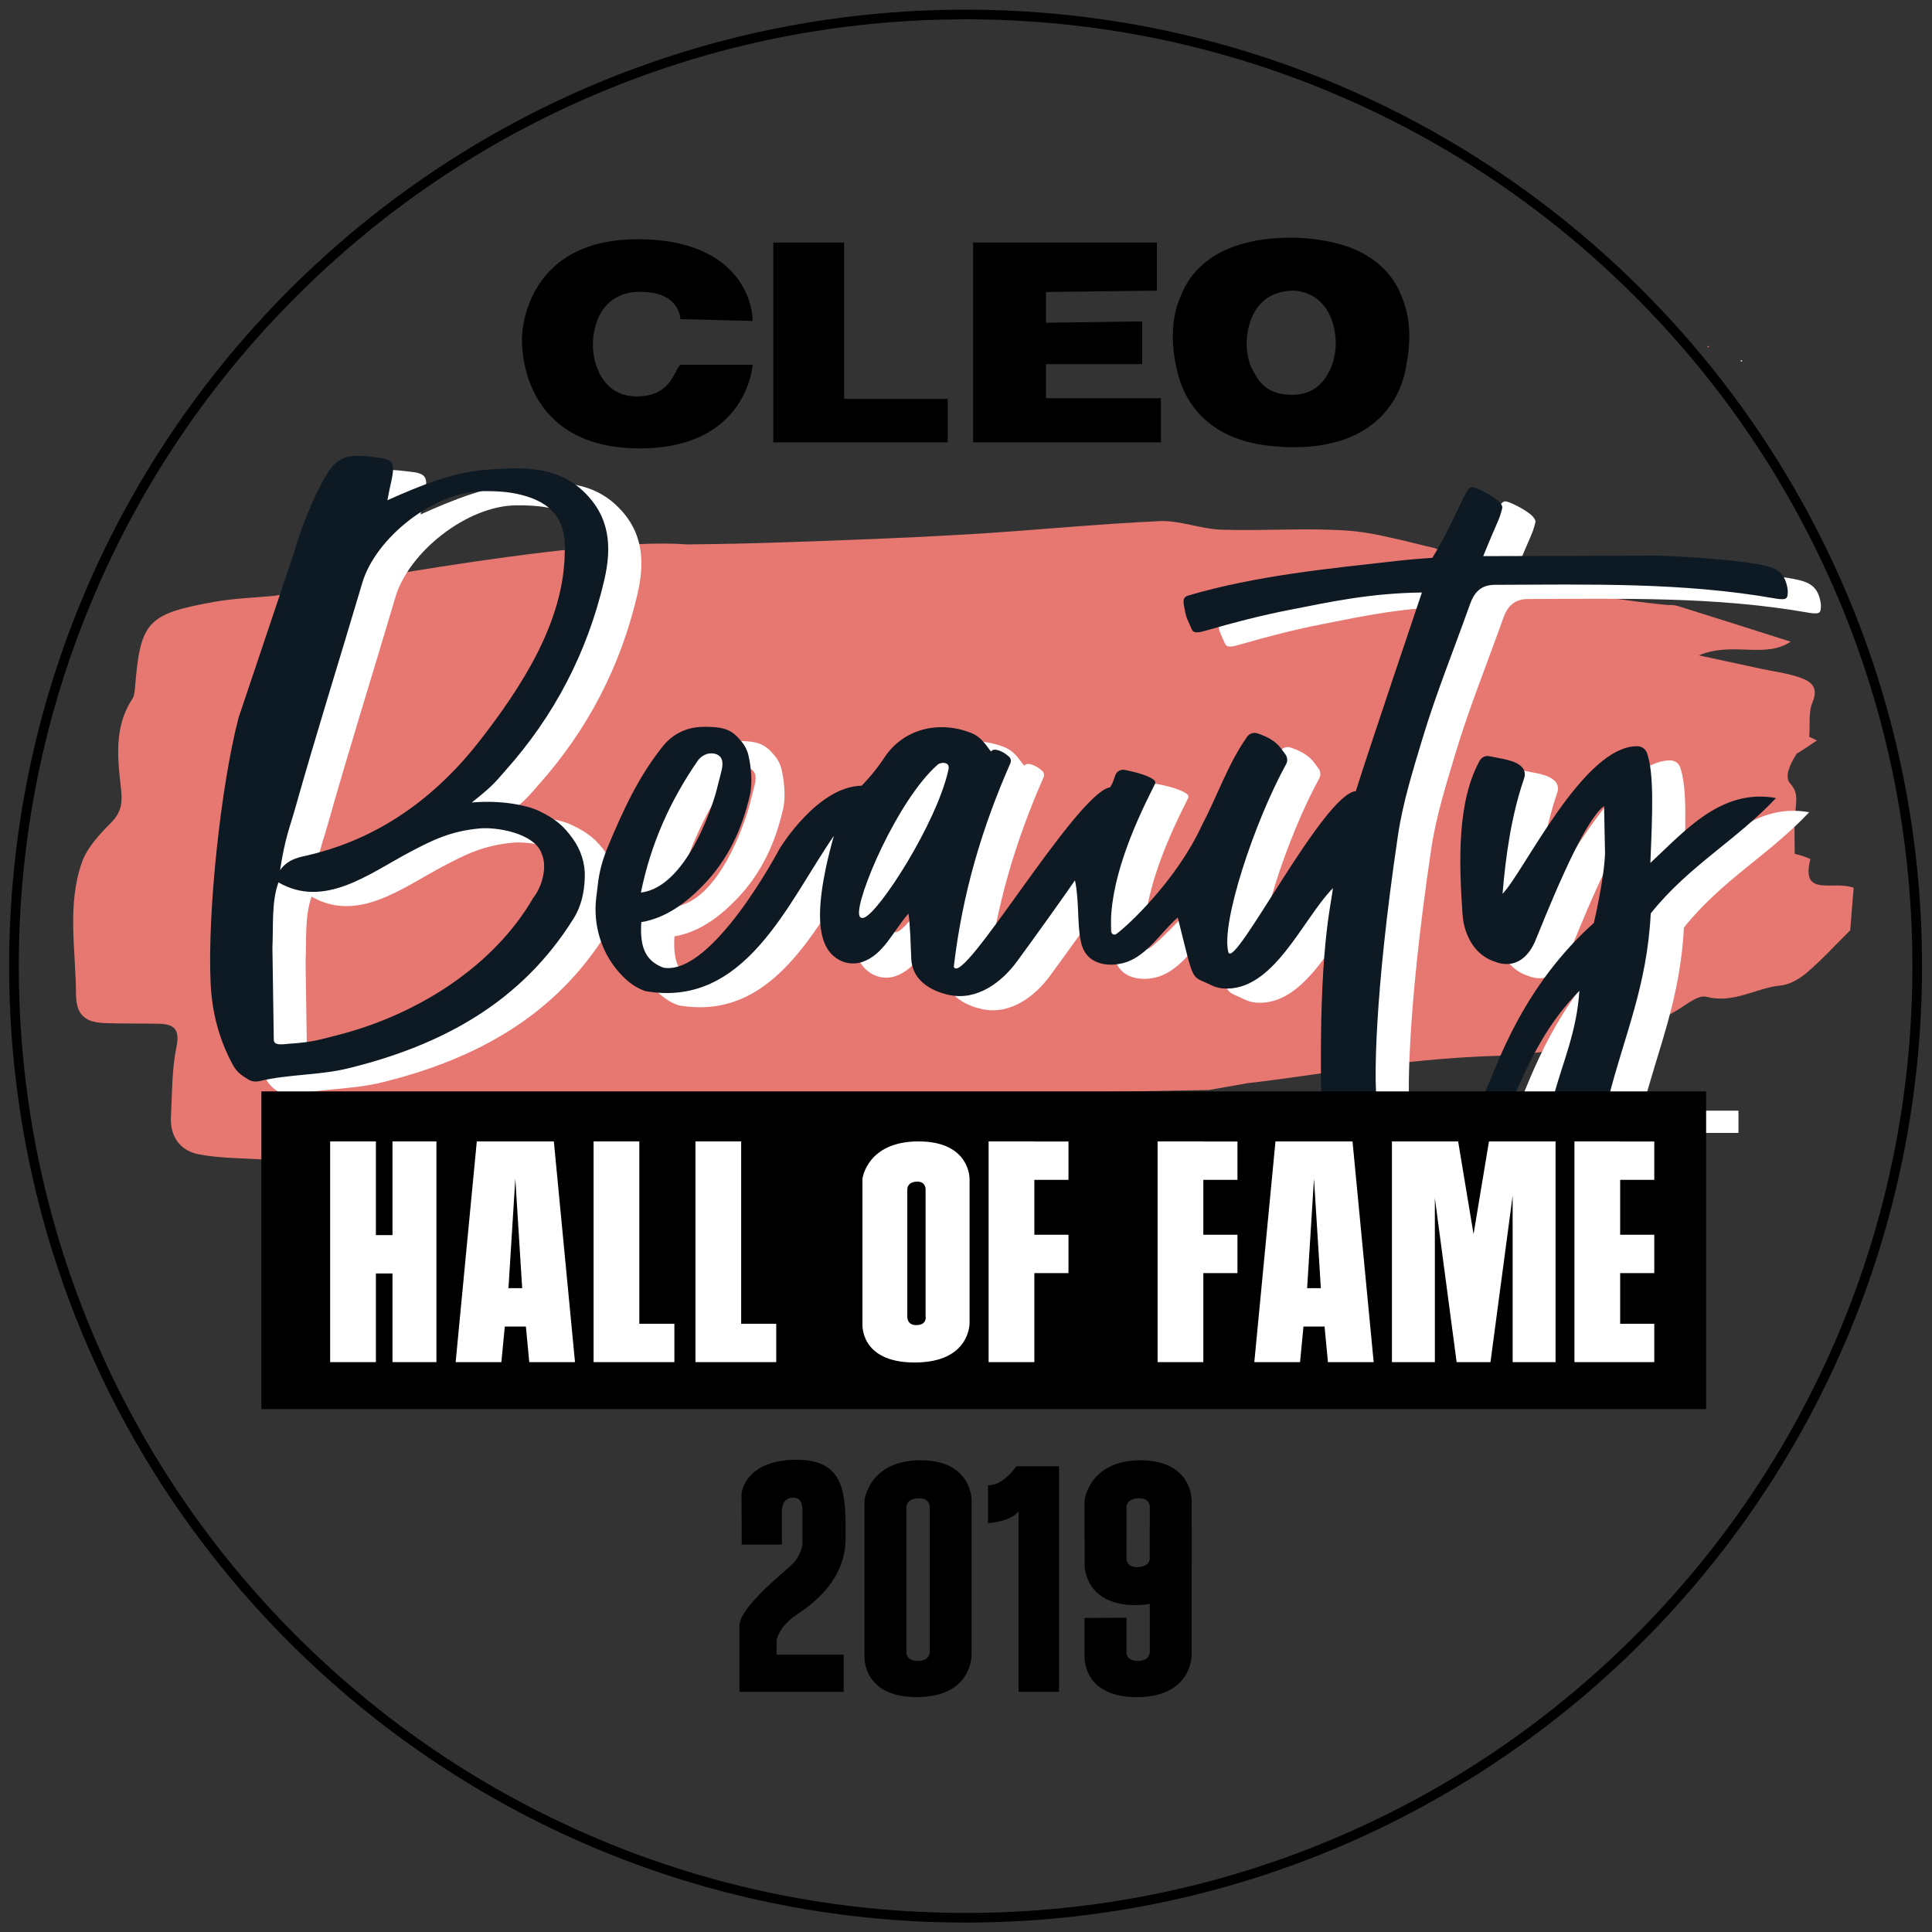 <?xml version="1.0" encoding="utf-8"?>
<!-- Generator: Adobe Illustrator 27.7.0, SVG Export Plug-In . SVG Version: 6.00 Build 0)  -->
<svg version="1.1" id="Layer_1" xmlns="http://www.w3.org/2000/svg" xmlns:xlink="http://www.w3.org/1999/xlink" x="0px" y="0px"
	 viewBox="0 0 1000 1000" style="enable-background:new 0 0 1000 1000;" xml:space="preserve">
<rect x="0" y="0" width="1000" height="1000" fill="#333333" stroke="none"/>
<style type="text/css">
	.st0{fill:#E77871;}
	.st1{fill:#FFFFFF;}
	.st2{fill:#0D1923;}
	.st3{fill:#E18279;}
</style>
<path class="st0" d="M937.06,444.65c-2.86-1.3-5.55-2.15-8.1-2.67c-0.07-3.65-0.12-7.52-0.12-11.41c0-16.07,3.18-18.86-2.38-25.21
	c-2.94-3.36,0.04-9.86,3.49-15.25c0.09-0.05,0.18-0.1,0.26-0.15c3.5-2.1,6.84-4.47,10.26-6.72c-1.33-0.62-2.67-1.24-4-1.85
	c0.46-6.02-0.53-12.66,1.7-17.93c3.37-7.97-1.15-10.87-6.46-12.74c-6.64-2.34-13.81-3.18-20.75-4.68
	c-9.4-2.02-18.79-4.05-31.68-6.84c17.64-7.32,34.36,1.87,47.55-7.08c-20.16-6.39-39.36-12.52-58.61-18.51
	c-1.58-0.49-3.34-0.47-5.06-0.45c-14.29-1.38-55.44-6.03-78.79-15.76c-12.85-5.35-28.43-10.02-41.69-13.54
	c0.14-0.03,0.27-0.05,0.41-0.08c-1.61-0.34-3.23-0.71-4.84-1.08c-9.69-2.49-17.68-4.27-21.72-5.14c-0.83-0.18-1.66-0.36-2.48-0.53
	c-0.22-0.05-0.36-0.07-0.36-0.07l-0.01,0c-5.26-1.06-10.53-1.91-15.84-2.29c-21.77-1.54-43.75,0.22-65.6-0.5
	c-10.77-0.35-21.55-4.92-32.19-4.43c-33.15,1.51-66.21,4.9-99.35,6.85c-31.58,1.86-63.21,3.03-94.82,4.11
	c-16.71,0.57-33.43,0.93-50.15,1.09c-57.16-4.49-213.25,26.56-213.25,26.56c-10.57,1.02-21.27,1.32-31.69,3.19
	c-34.71,6.24-38.14,10.25-40.91,44.37c-0.16,1.99-0.35,4.28-1.39,5.86c-9.71,14.79-7.56,31.09-5.78,47.15
	c0.75,6.75-0.08,11.69-5.14,16.83c-5.93,6.02-12.4,12.79-15.12,20.47c-7.87,22.29-3.2,45.57-3.11,68.52
	c0.04,10.99,5.34,14.43,14.61,14.79c9.36,0.36,18.75,0.15,28.12,0.36c8,0.17,11.17,2.72,9.25,12.09c-2.41,11.73-2.2,24.03-2.84,36.1
	c-0.55,10.45,5.03,17.69,14.69,19.46c11.42,2.1,23.27,1.92,34.93,2.73c-0.06-7.55-0.11-15.09-0.16-22.64l65.22,13.15
	c3.86,1.47,20.98-24.84,24.83-24.82c92.73,0.24,185.47,0.39,278.2,0.11c39.87-0.12,79.74-1.24,119.61-1.9
	c6.7-1.18,13.41-2.37,20.11-3.55l0.02,0c34.63-3.81,78.19-12.55,128.87-14.13c50.68-1.58,90.1-21.78,90.1-21.78
	c6.58-3.36,13.51-10.04,18.36-8.77c14.16,3.69,25.56-4.6,38.38-5.84c4.8-0.46,9.94-3.54,13.75-6.8
	c7.66-6.57,14.52-14.08,22.28-21.78c0.54-6.69,1.18-14.52,1.79-22.02C948.67,455.49,931.92,464.79,937.06,444.65z"/>
<g id="jLfdce_00000090974224889097386450000009275275887530559374_">
	<g>
		<path class="st1" d="M899.82,586.41v-11.53h-49.9c8.07-31.64,19.77-57.33,21.66-94.75c19.55-24.53,44.14-37.68,64.84-59.71
			c-28.49-5.21-47.51,17.43-65.03,33.58c1.06-25.73,2.02-46.52-1.8-56.97c-0.73-2.01-2.68-3.38-4.82-3.43
			c-27.96-0.57-58.94,65.28-69.9,76.37c1.74-20.43,4.61-40.61,11.17-59.75c0.7-2.03,0.37-4.37-1.16-5.88
			c-3.73-3.7-10.19-4.13-16.85-5.58c-1.97-0.43-3.97,0.5-4.95,2.27c-11.77,21.21-10.79,52.48-8.93,79.28
			c0.21,3.09,0.74,6.16,1.77,9.09c4.94,14.05,15.22,15.54,16.62,16.29c10.17,2.89,16.26-4.29,19.18-11.12
			c3.92-9.18,24.05-61.61,35.71-70.02l0.49,24.43c-0.43,13.61-5.79,36.09-5.79,36.09c-41.37,37.03-52.7,83.16-57.28,89.02h-55.29
			c-0.78-6.7-1.49-48.88,11.18-134.34c2.55-17.17,7.78-33.76,12.73-50.23c7.07-23.49,16.36-46.31,24.57-69.46
			c2.2-6.2,5.74-9.99,12.82-10.01c48.59-0.13,97.23-1.41,145.4,7.11c6.24,1,6.24-0.14,6.24-4.38c-1.09-7.66-4.24-10.88-11.5-12.57
			c-12.88-3-39.09-4.59-54.4-5.27l-91.73,0.26c8.08-19.86,8.03-17.82,9.83-24.76c0.32-1.25-0.86-2.62-1.77-3.54
			c-2.8-2.81-12.25-7.76-14.07-7.38c-1.09,0.23-1.91,1.12-2.43,2.1c-4.92,9.31-10.67,23.01-17.9,34.47c0,0-9.66,0.6-17.23,1.46
			c-36.74,4.16-73.58,7.63-109.24,18.08c-2.67,0.78-2.35,3.15-2.24,4.33c1.56,8.1,1.09,5.96,4.2,13.12
			c0.99,2.28,3.52,1.78,7.84,0.52c14.27-4.16,28.41-7.76,42.59-10.55c21.49-4.24,42.07-8.69,68.69-9.02
			c-2.72,8.11-27.92,82.59-34.2,102.8c-16.82,1.49-62.8,92.9-65.98,83.41c-3.99-15.01,13.48-67.52,29.87-97.32
			c0.9-1.63,0.75-3.65-0.37-5.14c-2.87-3.83-4.58-7.48-14.37-10.83c-1.98-0.68-4.22,0.02-5.42,1.73
			c-9.88,14.01-15.45,30.7-23.46,45.96c-13.1,28.41-38.3,51.88-44.24,56.14c-1.22,0.87-2.7-0.1-2.77-1.6
			c-1.1-24.74,11.4-53.62,22.24-75c0.42-0.83,1.01-1.88,0.46-2.63c-1.45-1.99-8.18-4.32-15.83-5.73c-1.93-0.36-4.01,0.91-4.61,2.77
			c-2.49,7.63-3.35,6.4-3.35,6.4c-18.25,5.17-75.91,104.04-80.27,92.76c4.45-38.15,14.75-72.34,29.27-105.32
			c0.49-1.12,0.3-2.45-0.57-3.31c-2.63-2.59-7.98-5.19-9.39-2.75c-2.42-2.81-4.74-7.44-10.32-9.65c-16.91-6.69-35.2-2-44.87,12.69
			c-5.7,8.66-11.81,14.62-11.81,14.62c-23.08,0.4-42.54,32.7-42.54,32.7s-34.69,65.91-60.08,61.48
			c-10.33-3.84-12.11-12.22-11.44-23.55c12.6-2.15,22.89-9.69,32.07-19.15c12.79-13.19,20.13-29.07,24.16-46.71
			c1.5-6.59,0.52-15.04-0.83-20.74c-0.61-2.56-1.84-4.91-3.54-6.92c-4.59-5.41-7.64-7.89-20.65-7.55c-7.64,0.2-14.88,3.68-19.7,9.6
			c-12.91,15.88-21.16,34.09-28.86,52.56c-2.66,6.39-4.51,13.1-5.21,19.98c-0.19,1.85-0.42,3.69-0.67,5.53
			c-2.04,15.13,2.84,30.56,13.6,41.38c3.27,3.28,6.97,6.08,11.76,7.71c51.68,9.08,73.72-45.91,97.54-80.36
			c-13.18,46.95-5.61,59.35,2.42,64.03c3.74,2.18,8.31,2.63,12.4,1.21c10.94-3.81,15.6-15.57,23.79-25.04
			c0.91,5.45,1.17,17.12,1.46,23.51c0.5,10.8,9.73,16.55,19.84,18.7c14.27,2.9,26.86-6.52,34.83-17.34
			c9.39-12.75,25.44-35.27,30.05-42.02c2.21,9.76,1.18,23.12,2.95,30.95c2.18,13.5,15.21,13.29,20.06,12.25
			c13.09-2.07,20.61-15.56,30.2-24.01c8.84,35.31,6.5,29.66,16.89,34.85c2.02,1.01,4.2,1.71,6.45,1.88
			c26.2,2.05,41.02-35.62,56.97-51.89c-0.99,9.57-7.3,30.59-6.06,107.36h-86.85c-101.7,0.22-203.39,0.46-305.09,0.36
			c-29.09-0.03-58.41,0.97-87.43-0.93c-22.86,0.45-45.72,0.9-68.59,1.36c1.5,3.69,2.16,7.42,2.39,11.18H899.82z M834.64,520.21
			c-1.35,21.23-8.69,37.23-13.33,54.51h-20.55C809.29,555.88,817.54,537.6,834.64,520.21z M378.2,401.28
			c1.49-2.16,3.83-3.71,6.44-3.96c2.19-0.2,4.75,0.47,5.85,2.55c1.3,2.45,0.23,6.06-0.46,8.75l-2.37,9.27
			c-1.86,6.41-15.05,48.55-38.78,51.47C354,444.13,364.03,421.8,378.2,401.28z M508.1,405.65c-6.05,27.78-36.28,74.56-43.83,76.72
			c-1.3,0.37-2.06-0.05-2.38-1.36c-1.97-8.08,19.64-59.45,40.62-77.88C504.05,401.77,509.02,401.42,508.1,405.65z"/>
		<path class="st1" d="M169.92,291.68c2.54-10.27,12.94-35.83,19.62-43.29c6.38-7.13,15.66-4.98,23.83-4.11
			c10.8,1.15,7.05,6.66,4.3,22c17.16-7.66,34.29-14.74,52.96-15.94c16.36-1.06,34.26-2.04,48.27,11.11
			c14.02,13.17,15.1,28.82,10.98,46.39c-8.73,37.22-25.74,69.94-51.18,98.43c-4.97,5.56-5.58,7.13-17.35,16.46
			c15.69-1.37,28.38,1.55,33.97,3.99c9.59,4.48,13.65,8.23,18.38,14.82c4.16,5.79,6.4,12.81,6.15,19.94
			c-0.26,7.39-1.63,14.6-5.79,21.27c-27.07,43.49-68.21,65.66-116.5,77.53c-15.23,3.74-30.98,3.01-46.12,6.65
			c-1.98,0.48-4.06,0.2-5.79-0.86c-2.95-1.8-5.78-3.57-7.89-7.42c-7.26-13.25-10.85-27.49-11.56-41.97
			c-1.78-36.23,5.2-102.51,14.46-137.89 M158.87,545.52c0,3.71,6.13,2.02,9.42,1.98c11.1-0.8,14.79-2.16,22.15-3.98
			c43.38-10.75,82.59-36.62,102.67-71.33c4.79-6.04,7.32-16.1,4.54-22.68c-3.64-11.09-23.76-14.12-32.14-13.35
			c-15.2,1.4-24.47,6.02-36.65,12.49c-20.74,11-43.86,29.14-67.56,15.45c-3.72,10.12-2.58,22.96-3.14,33.64 M309.47,293.11
			c0.72-15.39-5.31-24.25-19.54-28.78c-7.57-2.41-14.97-2.81-22.59-2.77c-25.76,0.14-55.81,24.35-62.64,47.43
			c-11.63,39.33-23.97,78.45-35.08,117.93c-2.37,8.42-4.89,13.92-7.51,30.87c4.54-6.6,11.99-6.96,15.56-8.03
			c36.17-8.63,65.39-30.08,87.97-59.21C287.02,362.99,309.18,329.16,309.47,293.11z"/>
		<path class="st1" d="M901.66,187.07l-0.62,0.04c0,0-0.01-0.62,0-0.61c0.01,0.01,0.66-0.03,0.66-0.03L901.66,187.07z"/>
	</g>
</g>
<g id="jLfdce_00000011734945172370937670000011901132350873745320_">
	<g>
		<path class="st2" d="M882.66,579.06v-11.53h-49.9c8.07-31.64,19.77-57.33,21.66-94.75c19.55-24.53,44.14-37.68,64.84-59.71
			c-28.49-5.21-47.51,17.43-65.03,33.58c1.06-25.73,2.02-46.52-1.8-56.97c-0.73-2.01-2.68-3.38-4.82-3.43
			c-27.96-0.57-58.94,65.28-69.9,76.37c1.74-20.43,4.61-40.61,11.17-59.75c0.7-2.03,0.37-4.37-1.16-5.88
			c-3.73-3.7-10.19-4.13-16.85-5.58c-1.97-0.43-3.97,0.5-4.95,2.27c-11.77,21.21-10.79,52.48-8.93,79.28
			c0.21,3.09,0.74,6.16,1.77,9.09c4.94,14.05,15.22,15.54,16.62,16.29c10.17,2.89,16.26-4.29,19.18-11.12
			c3.92-9.18,24.05-61.61,35.71-70.02l0.49,24.43c-0.43,13.61-5.79,36.09-5.79,36.09c-41.38,37.03-52.7,83.16-57.28,89.02h-55.29
			c-0.78-6.7-1.49-48.88,11.18-134.34c2.55-17.17,7.78-33.76,12.73-50.23c7.07-23.49,16.36-46.31,24.57-69.46
			c2.2-6.2,5.74-9.99,12.82-10.01c48.59-0.13,97.23-1.41,145.4,7.11c6.24,1,6.24-0.14,6.24-4.38c-1.09-7.66-4.24-10.88-11.5-12.57
			c-12.88-3-39.09-4.59-54.4-5.27l-91.73,0.26c8.08-19.86,8.03-17.82,9.83-24.76c0.32-1.25-0.86-2.62-1.77-3.54
			c-2.8-2.81-12.25-7.76-14.07-7.38c-1.09,0.23-1.91,1.12-2.43,2.1c-4.92,9.31-10.67,23.01-17.9,34.47c0,0-9.66,0.6-17.23,1.46
			c-36.74,4.16-73.58,7.63-109.24,18.08c-2.67,0.78-2.35,3.15-2.24,4.33c1.56,8.1,1.09,5.96,4.2,13.12
			c0.99,2.28,3.52,1.78,7.84,0.52c14.27-4.16,28.41-7.76,42.59-10.55c21.49-4.24,42.07-8.69,68.69-9.02
			c-2.72,8.11-27.92,82.59-34.2,102.8c-16.82,1.49-62.8,92.9-65.98,83.41c-3.99-15.01,13.48-67.52,29.87-97.32
			c0.9-1.63,0.75-3.65-0.37-5.14c-2.87-3.83-4.58-7.48-14.37-10.83c-1.98-0.68-4.22,0.02-5.42,1.73
			c-9.88,14.01-15.45,30.7-23.46,45.96c-13.1,28.41-38.3,51.88-44.24,56.14c-1.22,0.87-2.7-0.1-2.77-1.6
			c-1.1-24.74,11.4-53.62,22.24-75c0.42-0.83,1.01-1.88,0.46-2.63c-1.45-1.99-8.18-4.32-15.83-5.73c-1.93-0.36-4.01,0.91-4.61,2.77
			c-2.49,7.63-3.35,6.4-3.35,6.4c-18.25,5.17-75.91,104.04-80.27,92.76c4.45-38.15,14.75-72.34,29.27-105.32
			c0.49-1.12,0.3-2.45-0.57-3.31c-2.63-2.59-7.98-5.19-9.39-2.75c-2.42-2.81-4.74-7.44-10.32-9.65c-16.91-6.69-35.2-2-44.87,12.69
			c-5.7,8.66-11.81,14.62-11.81,14.62c-23.08,0.4-42.54,32.7-42.54,32.7s-34.69,65.91-60.08,61.48
			c-10.33-3.84-12.11-12.22-11.44-23.55c12.6-2.15,22.89-9.69,32.07-19.15c12.79-13.19,20.13-29.07,24.16-46.71
			c1.5-6.59,0.52-15.04-0.83-20.74c-0.61-2.56-1.84-4.91-3.54-6.92c-4.59-5.41-7.64-7.89-20.65-7.55c-7.64,0.2-14.88,3.68-19.7,9.6
			c-12.91,15.88-21.16,34.09-28.86,52.56c-2.66,6.39-4.51,13.1-5.21,19.98c-0.19,1.85-0.42,3.69-0.67,5.53
			c-2.04,15.13,2.84,30.56,13.6,41.38c3.27,3.28,6.97,6.08,11.76,7.71c51.68,9.08,73.72-45.91,97.54-80.36
			c-13.18,46.95-5.61,59.35,2.42,64.03c3.74,2.18,8.31,2.63,12.4,1.21c10.94-3.81,15.6-15.57,23.79-25.04
			c0.91,5.45,1.17,17.12,1.46,23.51c0.5,10.8,9.73,16.55,19.84,18.7c14.27,2.9,26.86-6.52,34.83-17.34
			c9.39-12.75,25.44-35.27,30.05-42.02c2.21,9.76,1.18,23.12,2.95,30.95c2.18,13.5,15.21,13.29,20.06,12.25
			c13.09-2.07,20.61-15.56,30.2-24.01c8.84,35.31,6.5,29.66,16.89,34.85c2.02,1.01,4.2,1.71,6.45,1.88
			c26.2,2.05,41.02-35.62,56.97-51.89c-0.99,9.57-7.3,30.59-6.06,107.36h-86.85c-101.7,0.22-203.39,0.46-305.09,0.36
			c-29.09-0.03-58.41,0.97-87.43-0.93c-22.86,0.45-45.72,0.9-68.59,1.36c1.5,3.69,2.16,7.42,2.39,11.18H882.66z M817.48,512.85
			c-1.35,21.23-8.69,37.23-13.33,54.51h-20.55C792.13,548.53,800.38,530.25,817.48,512.85z M361.04,393.92
			c1.49-2.16,3.83-3.71,6.44-3.96c2.19-0.2,4.75,0.47,5.85,2.55c1.3,2.45,0.23,6.06-0.46,8.75l-2.37,9.27
			c-1.86,6.41-15.05,48.55-38.78,51.47C336.84,436.78,346.87,414.45,361.04,393.92z M490.94,398.29
			c-6.05,27.78-36.28,74.56-43.83,76.72c-1.3,0.37-2.06-0.05-2.38-1.36c-1.97-8.08,19.64-59.45,40.62-77.88
			C486.89,394.41,491.86,394.07,490.94,398.29z"/>
		<path class="st2" d="M152.76,284.33c2.54-10.27,12.94-35.83,19.62-43.29c6.38-7.13,15.66-4.98,23.83-4.11
			c10.8,1.15,7.05,6.66,4.3,22c17.16-7.66,34.29-14.74,52.96-15.94c16.36-1.06,34.26-2.04,48.27,11.11
			c14.02,13.17,15.1,28.82,10.98,46.39c-8.73,37.22-25.74,69.94-51.18,98.43c-4.97,5.56-5.58,7.13-17.35,16.46
			c15.69-1.37,28.38,1.55,33.97,3.99c9.59,4.48,13.65,8.23,18.38,14.82c4.16,5.79,6.4,12.81,6.15,19.94
			c-0.26,7.39-1.63,14.6-5.79,21.27c-27.07,43.49-68.21,65.66-116.5,77.53c-15.23,3.74-30.98,3.01-46.12,6.65
			c-1.98,0.48-4.06,0.2-5.79-0.86c-2.95-1.8-5.78-3.57-7.89-7.42c-7.26-13.25-10.85-27.49-11.56-41.97
			c-1.78-36.23,5.2-102.51,14.46-137.89 M141.71,538.16c0,3.71,6.13,2.02,9.42,1.98c11.1-0.8,14.79-2.16,22.15-3.99
			c43.38-10.75,82.59-36.62,102.67-71.33c4.79-6.04,7.32-16.1,4.54-22.68c-3.64-11.09-23.76-14.12-32.14-13.35
			c-15.2,1.4-24.47,6.02-36.65,12.49c-20.74,11-43.86,29.14-67.56,15.45c-3.72,10.12-2.58,22.96-3.14,33.64 M292.31,285.75
			c0.72-15.39-5.31-24.25-19.54-28.78c-7.57-2.41-14.97-2.81-22.59-2.77c-25.76,0.14-55.81,24.35-62.64,47.43
			c-11.63,39.33-23.97,78.45-35.08,117.93c-2.37,8.42-4.89,13.92-7.51,30.87c4.54-6.6,11.99-6.96,15.56-8.03
			c36.17-8.63,65.39-30.08,87.97-59.21C269.86,355.64,292.02,321.81,292.31,285.75z"/>
		<path class="st3" d="M884.5,179.71l-0.62,0.04c0,0-0.01-0.62,0-0.61c0.01,0.01,0.66-0.03,0.66-0.03L884.5,179.71z"/>
	</g>
</g>
<g>
	<path d="M383.91,799.5h20.78v-16.73c0,0-0.56-7.61,5.78-7.61c5.19,0,4.87,5.48,4.87,7.16c0,4.39,0,15.36,0,15.36
		s0.8,6.98-7.18,13.76c-7.98,6.78-25.43,21.94-25.43,29.92s0,34.31,0,34.31h53.96v-19.21h-34.71v-7.52c0,0,1-6.98,10.37-13.17
		c9.38-6.18,25.34-18.55,25.34-39.7s0.8-40.5-25.34-40.5c-26.13,0-28.53,16.36-28.53,17.75S383.91,799.5,383.91,799.5z"/>
	<path d="M502.9,856.41v-79.8c0,0,0.36-20.77-26.42-20.77c-26.78,0-29.03,20.77-29.03,20.77v79.85c0,0-1.91,21.95,27.04,21.95
		C503.45,878.42,502.9,856.41,502.9,856.41z M481.22,855.22c0,0,0,4.47-6.06,4.47c-5.97,0-5.97-3.92-5.97-3.92v-76.06
		c0,0,0-4.19,6.74-4.19c5.28,0,5.28,4.19,5.28,4.19V855.22z"/>
	<path d="M616.85,810.03v-19.78h-0.05v-13.63c0,0,0.36-20.77-26.42-20.77c-26.78,0-29.03,20.77-29.03,20.77v19.78h0.05v13.63
		c0,0-0.36,20.77,26.42,20.77c2.67,0,5.09-0.21,7.3-0.59v25.01c0,0,0,4.47-6.06,4.47c-5.97,0-5.97-3.92-5.97-3.92v-18.43
		l-21.74,0.12v19.01c0,0-1.91,21.95,27.04,21.95c28.95,0,28.4-22.01,28.4-22.01v-46.04C616.83,810.16,616.85,810.03,616.85,810.03z
		 M595.11,790.25v16.68c0,0,0,4.19-6.74,4.19c-5.28,0-5.28-4.19-5.28-4.19v-10.54h0.01v-16.68c0,0,0-4.19,6.74-4.19
		c5.28,0,5.28,4.19,5.28,4.19v10.54H595.11z"/>
	<path d="M511.39,768.81v19.54c0,0,10.89-0.35,15.82-5.99v93.31h20.95V758.95h-22.19C525.98,758.95,519.69,768.81,511.39,768.81z"/>
</g>
<g>
	<path d="M499.79,10c66.16,0,130.34,12.96,190.75,38.51c58.36,24.68,110.77,60.02,155.77,105.03
		c45.01,45.01,80.34,97.42,105.03,155.77c25.55,60.41,38.51,124.59,38.51,190.75S976.9,630.4,951.35,690.82
		c-24.68,58.36-60.02,110.77-105.03,155.77c-45.01,45.01-97.42,80.34-155.77,105.03c-60.41,25.55-124.59,38.51-190.75,38.51
		c-66.16,0-130.34-12.96-190.75-38.51c-58.36-24.68-110.77-60.02-155.77-105.03c-45.01-45.01-80.34-97.42-105.03-155.77
		C22.69,630.4,9.73,566.22,9.73,500.06s12.96-130.34,38.51-190.75c24.68-58.36,60.02-110.77,105.03-155.77
		c45.01-45.01,97.42-80.34,155.77-105.03C369.45,22.96,433.63,10,499.79,10 M499.79,5C226.38,5,4.73,226.65,4.73,500.06
		s221.65,495.06,495.06,495.06s495.06-221.65,495.06-495.06S773.21,5,499.79,5L499.79,5z"/>
</g>
<g>
	<rect x="135.29" y="564.91" width="747.8" height="164.45"/>
	<polygon class="st1" points="203.15,590.79 203.15,639.29 194.56,639.29 194.56,590.79 170.89,590.79 170.89,705.03 194.56,705.03 
		194.56,659.14 203.15,659.14 203.15,705.03 225.89,705.03 225.89,590.79 	"/>
	<polygon class="st1" points="330.91,685.18 330.91,590.79 307.24,590.79 307.24,705.03 311.27,705.03 330.91,705.03 349.06,705.03 
		349.06,685.18 	"/>
	<polygon class="st1" points="383.63,685.18 383.63,590.79 359.96,590.79 359.96,705.03 364,705.03 383.63,705.03 401.78,705.03 
		401.78,685.18 	"/>
	<path class="st1" d="M273.95,705.03h23.67l-10.95-114.24h-16.21H263h-16.21l-10.95,114.24h23.67l1.77-18.42h10.91L273.95,705.03z
		 M263.18,666.76l3.55-56.67l3.55,56.67H263.18z"/>
	<polygon class="st1" points="553.04,610.69 553.04,590.84 535.38,590.84 535.38,590.79 511.71,590.79 511.71,705.03 535.38,705.03 
		535.38,658.96 553.04,658.96 553.04,639.1 535.38,639.1 535.38,610.69 	"/>
	<polygon class="st1" points="640.5,610.69 640.5,590.84 622.84,590.84 622.84,590.79 599.17,590.79 599.17,705.03 622.84,705.03 
		622.84,658.96 640.5,658.96 640.5,639.1 622.84,639.1 622.84,610.69 	"/>
	<path class="st1" d="M687.34,705.03h23.67l-10.95-114.24h-16.21h-7.46h-16.21l-10.95,114.24h23.67l1.77-18.42h10.91L687.34,705.03z
		 M676.57,666.76l3.55-56.67l3.55,56.67H676.57z"/>
	<path class="st1" d="M501.85,684.68v-74.5c0,0,0.36-19.39-26.42-19.39c-26.78,0-29.03,19.39-29.03,19.39v74.55
		c0,0-1.91,20.49,27.04,20.49C502.4,705.22,501.85,684.68,501.85,684.68z M479.08,681.11c0,0,1.1,4.77-4.96,4.77
		c-4.66,0-4.5-4.26-4.5-4.26v-66.1c0,0-0.16-3.91,5.27-3.91c4.28,0,4.19,3.91,4.19,3.91V681.11z"/>
	<polygon class="st1" points="856.25,610.69 856.25,590.84 838.59,590.84 838.59,590.79 814.93,590.79 814.93,685.18 814.93,705.03 
		838.59,705.03 856.25,705.03 856.25,685.18 838.59,685.18 838.59,658.96 856.25,658.96 856.25,639.1 838.59,639.1 838.59,610.69 	
		"/>
	<polygon class="st1" points="792.91,590.79 782.94,590.79 770.69,590.79 762.71,638.8 754.73,590.79 742.68,590.79 732.51,590.79 
		720.46,590.79 720.46,705.03 742.68,705.03 742.68,620.09 753.95,705.03 754.15,705.03 771.27,705.03 771.47,705.03 782.94,618.89 
		782.94,705.03 805.16,705.03 805.16,590.79 	"/>
</g>
<g>
	<path d="M352.15,165.16c0,0,0-14.11-20.67-14.11s-24.6,18.04-24.6,27.56s4.92,26.57,22.64,26.57s19.03-12.79,22.64-16.4h37.4
		c0,0-2.62,43.3-58.39,43.3s-61.02-43.3-61.02-56.1s7.55-52.16,59.71-52.16s59.71,32.15,59.71,42.32L352.15,165.16z"/>
	<polygon points="400.25,125.53 436.92,125.53 436.92,206.48 490.54,206.48 490.54,228.96 400.25,228.96 	"/>
	<polygon points="503.68,125.53 503.68,228.96 600.89,228.96 600.89,206.13 541.39,206.13 541.39,188.49 591.2,188.49 591.2,166.35 
		541.39,167.04 541.39,151.13 598.81,150.43 598.81,125.53 	"/>
	<path d="M725.87,154.44c-3.99-11.42-14.94-26.23-42.58-30.19c-4.51-0.78-9.43-1.23-14.86-1.23c-37.89,0-52.23,16.96-57.24,30.14
		v-0.02c-6.95,15.41-3.53,33.02-1.34,40.97c0.27,1.02,0.6,2.15,1.01,3.35c0.2,0.61,0.33,0.95,0.33,0.95v-0.01
		c4.33,11.9,16.16,30.06,48.29,32.57c3.16,0.33,6.51,0.52,10.07,0.52c50.23,0,57.34-35.11,58.26-42.09
		C729.63,180.65,731,166.94,725.87,154.44z M688.51,191.25c-0.75,1.4-1.58,3.02-2.66,4.65c-3.5,4.84-8.92,8.48-17.09,8.48
		c-15.32,0-18.37-9.55-21.25-14.48c-1.6-4.18-2.24-8.52-2.24-11.9c0-9.51,3.94-27.56,24.6-27.56c0.26,0,0.47,0.03,0.73,0.03
		c17.34,2.09,20.79,18.43,20.79,27.33C691.39,181.61,690.58,186.61,688.51,191.25z"/>
</g>
</svg>
